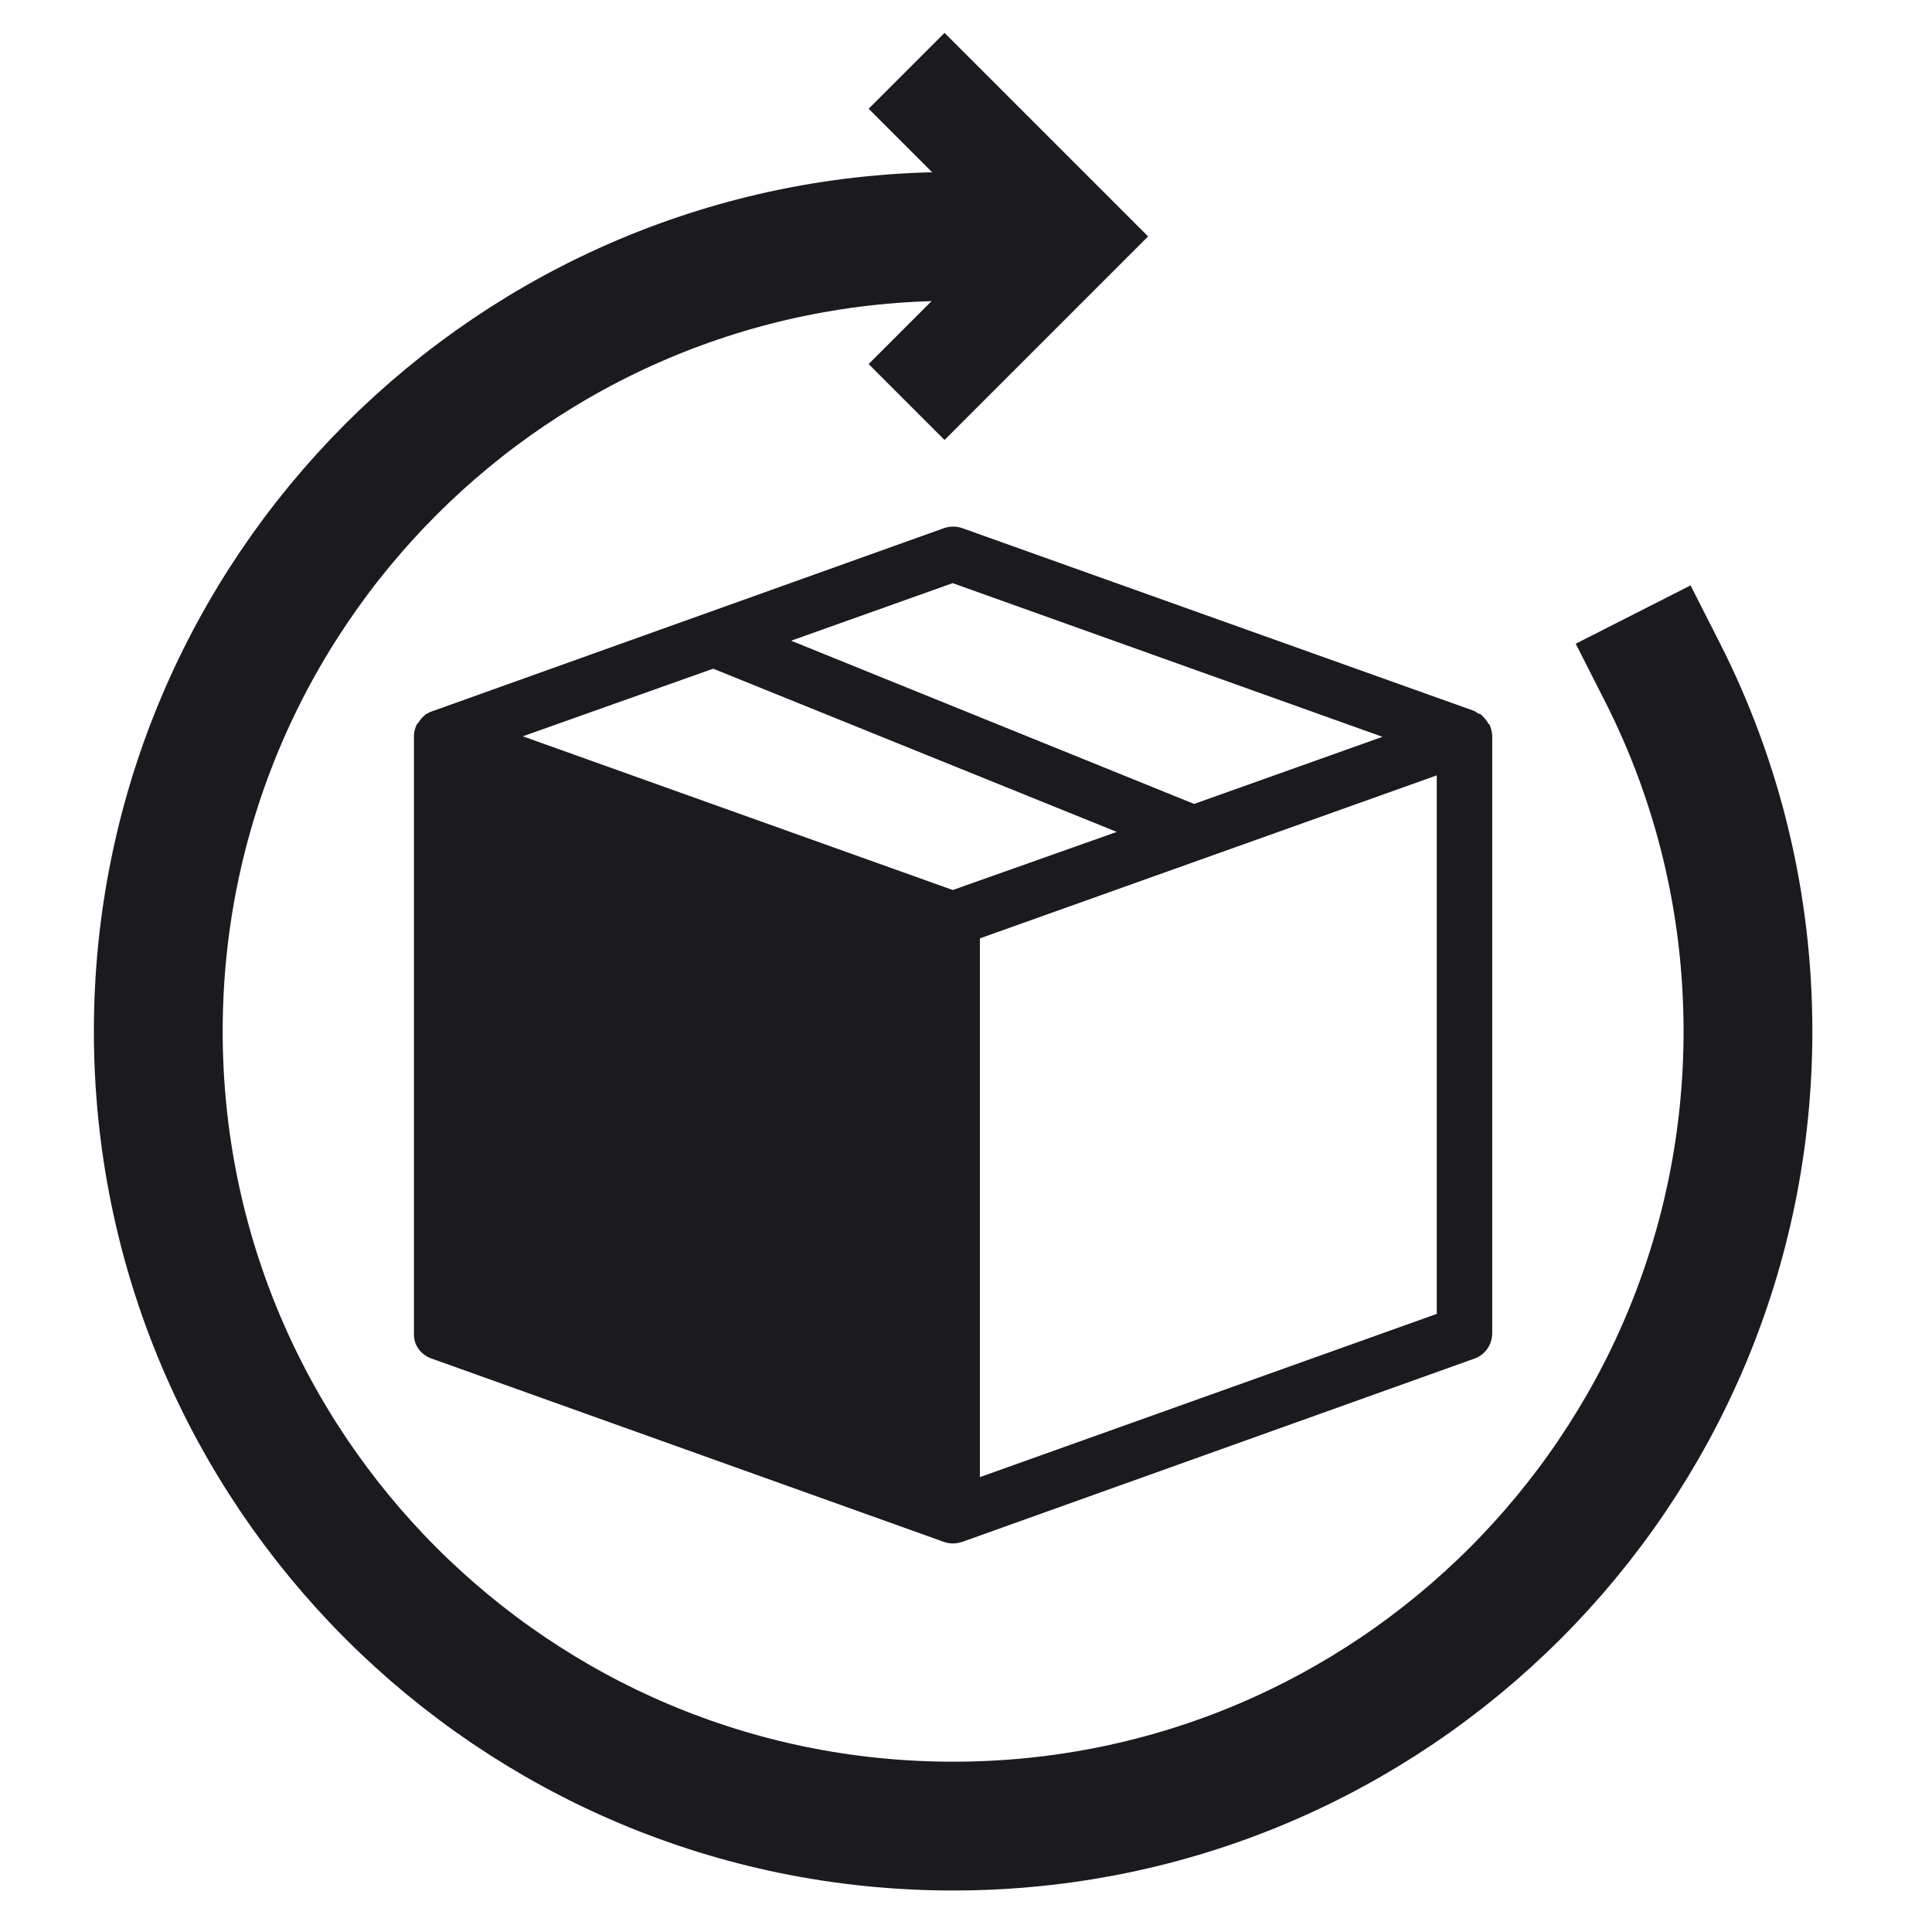 <?xml version="1.0" encoding="utf-8"?>
<svg xmlns="http://www.w3.org/2000/svg" width="27" height="27" viewBox="0 0 27 27" fill="none">
<rect width="27" height="27" fill="#F5F5F5"/>
<rect width="536" height="44" transform="translate(-15.68 -8.479)" fill="white"/>
<rect width="26" height="26" transform="translate(0.32 0.521)" fill="white"/>
<path d="M13.32 3.304C7.185 3.304 2.212 8.278 2.212 14.412C2.212 20.547 7.185 25.52 13.32 25.52C19.455 25.52 24.428 20.547 24.428 14.412C24.428 12.605 23.997 10.899 23.231 9.391" stroke="#1B1B1F" stroke-width="1.8" stroke-miterlimit="10" stroke-linecap="square"/>
<path d="M13.2 5.088L14.984 3.304L13.2 1.52" stroke="#1B1B1F" stroke-width="1.5" stroke-linecap="square"/>
<path d="M20.818 10.128C20.807 10.12 20.799 10.113 20.792 10.098C20.77 10.062 20.74 10.028 20.711 9.999C20.7 9.991 20.7 9.984 20.692 9.984C20.685 9.976 20.67 9.976 20.655 9.969C20.64 9.962 20.626 9.947 20.604 9.936L13.451 7.382C13.366 7.352 13.274 7.352 13.189 7.382L6.04 9.94C6.018 9.947 5.999 9.954 5.977 9.969C5.97 9.976 5.955 9.976 5.948 9.984C5.94 9.984 5.94 9.991 5.933 9.999C5.892 10.032 5.87 10.062 5.848 10.098L5.826 10.121C5.8 10.176 5.785 10.228 5.785 10.283V18.631C5.777 18.801 5.885 18.938 6.04 18.989L13.188 21.547C13.229 21.562 13.274 21.57 13.318 21.57C13.366 21.57 13.402 21.562 13.45 21.547L20.599 18.989C20.755 18.938 20.854 18.79 20.854 18.631V10.29C20.854 10.235 20.839 10.183 20.817 10.128L20.818 10.128ZM13.315 8.15L19.32 10.297L16.688 11.235L11.056 8.954L13.315 8.149V8.15ZM13.315 12.438L7.306 10.29L9.967 9.345L15.607 11.626L13.315 12.438ZM20.079 18.362L13.694 20.643V13.114L20.079 10.836V18.362Z" fill="#1B1B1F"/>
</svg>